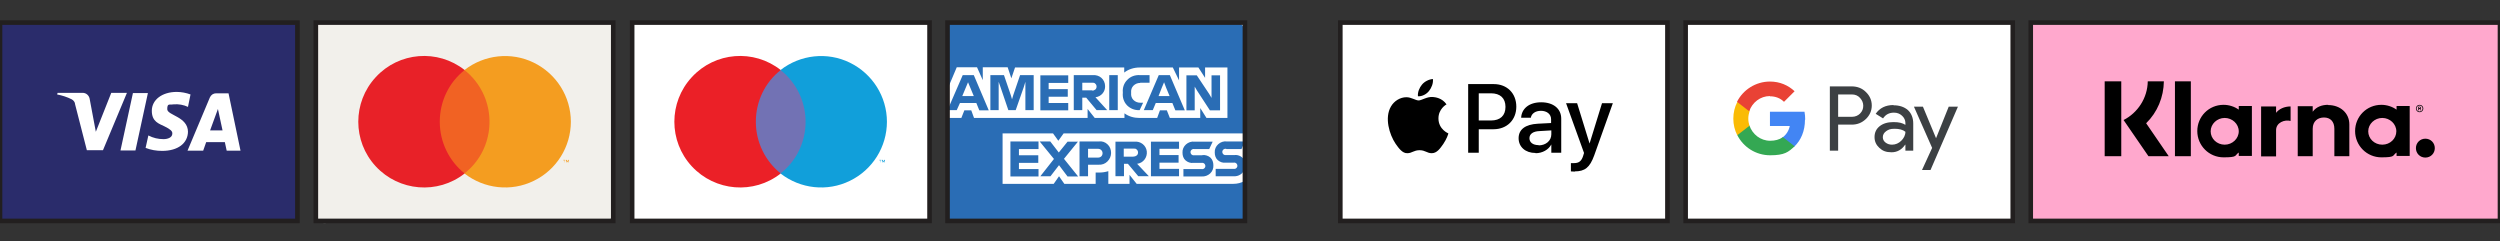<svg xmlns="http://www.w3.org/2000/svg" id="Layer_1" width="1085.2" height="104.6" viewBox="0 0 1085.2 104.6"><rect x="0" y="0" width="1085.2" height="104.6" fill="#333333" stroke="none"/><defs><style>      .st0 {        fill: #4285f4;      }      .st1 {        fill: #e82128;      }      .st2 {        fill: #eb2027;      }      .st3 {        fill: #f2f0eb;      }      .st4 {        fill: #2a6db5;      }      .st5 {        fill: #f16223;      }      .st6 {        fill: #e94235;      }      .st7 {        fill: #34a853;      }      .st8 {        fill: #fff;      }      .st9 {        fill: #f49d20;      }      .st10 {        fill: #fabb05;      }      .st11 {        fill: #7272b4;      }      .st12 {        fill: #ffa8cd;      }      .st13 {        fill: none;        stroke: #221f1f;        stroke-miterlimit: 10;        stroke-width: 2px;      }      .st14 {        fill: #2a2c6b;      }      .st15 {        fill: #3c4043;      }      .st16 {        fill: #119fda;      }      .st17 {        opacity: 0;      }    </style></defs><g><g id="visa-color_large"><rect class="st14" y="9.8" width="129.1" height="86.1"></rect><path class="st8" d="M64.2,40.4l-5.4,24.9h-6.5l5.4-24.9h6.5ZM91.2,56.6l3.4-9.3,2,9.3h-5.4ZM98.4,65.4h6l-5.2-24.9h-5.4c-1.2,0-2.2.7-2.7,1.8l-9.7,23.1h6.8l1.3-3.7h8.1l.8,3.7ZM81.6,57.3c0-6.7-9-7.2-9-9.9s.9-1.8,2.7-2.1c2.2-.2,4.4.2,6.3,1.1l1.1-5.4c-1.9-.7-4-1.1-6-1.1-6.3,0-10.8,3.4-10.8,8.2s3.2,5.6,5.6,6.8c2.4,1.2,3.4,2,3.3,3.1,0,1.7-2,2.4-3.8,2.4-2.3,0-4.5-.5-6.6-1.6l-1.2,5.4c2.3.9,4.7,1.3,7.2,1.3,6.8,0,11.2-3.3,11.2-8.5M55.1,40.3l-10.4,24.9h-7l-5.1-19.9c0-.9-.7-1.8-1.5-2.2-2-1-4.2-1.7-6.3-2.1l.2-.7h10.9c1.5,0,2.7,1.1,3,2.5l2.7,14.4,6.7-16.9h7Z"></path></g><rect class="st13" y="9.8" width="129.1" height="86.1"></rect></g><g><g id="mastercard-color_large"><path class="st3" d="M147.8,9.8h107.6c3,0,8.2-1.2,10.2.8s.6,7,.6,10v64.6c0,2.8.9,7.7-.9,9.6s-6.7,1.2-9.8,1.2h-107.6c-3,0-8,1.9-9.9,0s-.8-7.8-.8-10.8V20.5c0-2.8-.9-8.1.8-10s6.8-.8,9.9-.8Z"></path><g><g class="st17"><rect class="st8" x="149.6" y="18.4" width="104.1" height="68.9"></rect></g><rect class="st5" x="187.9" y="30.4" width="27.5" height="44.9"></rect><path class="st1" d="M190.9,52.8c0-8.7,3.9-17,10.8-22.4-11.7-9.2-28.5-7.9-38.6,3.1-10.1,10.9-10.1,27.8,0,38.7,10.1,10.9,26.9,12.3,38.6,3.1-6.8-5.4-10.8-13.7-10.8-22.4Z"></path><path class="st9" d="M245,70.5v-.9h.4v-.2h-.9v.2h.4v.9h.2ZM246.9,70.5v-1.1h-.3l-.3.8-.3-.8h-.3v1.1h.2v-.8l.3.7h.2l.3-.7v.8h.2Z"></path><path class="st9" d="M247.8,52.8c0,10.9-6.2,20.9-16.1,25.7-9.8,4.8-21.5,3.5-30.1-3.2,12.4-9.7,14.5-27.7,4.8-40.1-1.4-1.8-3-3.4-4.8-4.8,8.6-6.7,20.3-8,30.1-3.2,9.8,4.8,16.1,14.7,16.1,25.7h0Z"></path></g></g><rect class="st13" x="137.1" y="9.8" width="129.1" height="86.1"></rect></g><g><path class="st8" d="M285,9.8h107.6c3,0,10.8.6,10.8.6v85s-7.8.6-10.8.6h-117.5s-.8-7.9-.8-10.8V20.5c0-2.9.7-10.8.7-10.8h10.1Z"></path><g><g class="st17"><rect class="st8" x="286.8" y="18.4" width="104.1" height="68.9"></rect></g><rect class="st11" x="325.1" y="30.4" width="27.5" height="44.9"></rect><path class="st2" d="M328.1,52.8c0-8.7,3.9-17,10.8-22.4-11.7-9.2-28.5-7.9-38.6,3.1-10.1,10.9-10.1,27.8,0,38.7,10.1,10.9,26.9,12.3,38.6,3.1-6.8-5.4-10.8-13.7-10.8-22.4Z"></path><path class="st16" d="M382.2,70.5v-.9h.4v-.2h-.9v.2h.4v.9h.2ZM384.1,70.5v-1.1h-.3l-.3.8-.3-.8h-.3v1.1h.2v-.8l.3.7h.2l.3-.7v.8h.2Z"></path><path class="st16" d="M385,52.8c0,10.9-6.2,20.9-16.1,25.7-9.8,4.8-21.5,3.5-30.1-3.2,12.4-9.7,14.5-27.7,4.8-40.1-1.4-1.8-3-3.4-4.8-4.8,8.6-6.7,20.3-8,30.1-3.2,9.8,4.8,16.1,14.7,16.1,25.7h0Z"></path></g><rect class="st13" x="274.4" y="9.8" width="129.1" height="86.1"></rect></g><g><rect class="st8" x="411.3" y="9.8" width="129.1" height="86.1"></rect><g><path class="st4" d="M435.2,57.9v21.9h22.2l2.3-3.3,2.3,3.3h13.6v-4.9h1.5c1.4,0,2.7-.2,4-.6v5.5h9.2v-3.9l3.1,3.9h42c1.7,0,3.4-.4,4.9-1.3v14.9c-1.2,4.8-5.5,2.4-10.5,2.4h-107.8c-5.9,0-10.8,2.6-10.8-3.3v-41.3h6.1l1.3-3.3h3l1.2,3.3h49.3v-3.9l3.1,3.9h12.9v-2c1.9,1.4,4.2,2,6.5,2h7.7l1.2-3.3h3l1.3,3.3h13.2v-4.3l2.7,4.3h9.1v-21.9h-9.7v4.5l-2.9-4.5h-8.4v5.6l-2.7-5.6h-14.4c-2.4,0-4.8.7-6.7,2.2v-2.2h-47.4l-1.6,4.7-1.6-4.8h-10.8v5.6l-2.5-5.6h-8.8l-4.3,10.2V13.5c0-5.9,4.8-3.7,10.8-3.7h107.8c4.9,0,9.3-1.7,10.5,3v45.1h-78.4l-2.3,3.2-2.3-3.2h-22.3Z"></path><path class="st4" d="M450.8,64.6v-3.2h-12.2v15.2h12.2v-3.2h-8.5v-2.7h8.4v-3.3h-8.4v-2.7h8.5ZM461.8,69l6.1-7.5h-4.5l-3.8,4.7-3.7-4.8h-4.6l6.2,7.6-5.9,7.5h4.4l3.7-4.8,3.7,4.9h4.6l-6.1-7.6ZM477,61.4h-8.4v15.1h3.7v-5h4.6c1.4.1,2.8-.4,3.8-1.4s1.6-2.3,1.6-3.7c0-1.4-.5-2.8-1.5-3.7-1-1-2.4-1.5-3.8-1.3h0ZM476.7,68.4h-4.4v-3.8h4.4c1,0,1.9.8,1.9,1.9s-.8,1.9-1.9,1.9h0ZM493.6,71.1c2.6-.3,4.5-2.7,4.2-5.4-.3-2.6-2.7-4.5-5.4-4.2h-8.2v15h3.7v-5.4h1.7l4.5,5.4h4.6l-5.1-5.4ZM492.1,68h-4.3v-3.5h4.3c.5,0,1,0,1.3.4.4.3.6.8.6,1.3,0,.5-.2,1-.6,1.3-.4.3-.9.5-1.3.4v.2ZM511.8,64.7v-3.2h-12.2v15h12.2v-3.2h-8.5v-2.7h8.3v-3.3h-8.3v-2.7h8.5ZM521.9,67.4h-3.5c-.5.1-1.1-.1-1.4-.6-.3-.5-.3-1.1,0-1.5.3-.5.9-.7,1.4-.6h6.5l1.5-3.2h-7.9c-1.3-.2-2.7.3-3.7,1.2-1,.9-1.6,2.2-1.5,3.6,0,1.3.4,2.5,1.3,3.3s2.2,1.3,3.4,1.1h3.6c.5-.1,1.1.1,1.4.6.3.5.3,1.1,0,1.5-.3.5-.9.7-1.4.6h-7.9v3.2h7.9c1.4.1,2.7-.4,3.7-1.3s1.5-2.3,1.4-3.6c0-1.2-.4-2.5-1.3-3.3-.9-.8-2.2-1.2-3.4-1.1h0ZM532.4,64.7h6.5l1.5-3.3h-7.9c-1.3-.2-2.7.3-3.7,1.2-1,.9-1.6,2.2-1.5,3.6,0,1.3.4,2.5,1.3,3.3s2.2,1.3,3.4,1.1h3.5c.5-.1,1.1.1,1.4.6.3.5.3,1.1,0,1.5-.3.5-.9.7-1.4.6h-7.8v3.2h7.7c2.2.2,4.2-1.1,4.9-3.1v-3.6c-.8-1.7-2.6-2.7-4.4-2.5h-3.7c-.5.1-1.1-.1-1.4-.6-.3-.5-.3-1.1,0-1.5.3-.5.9-.7,1.4-.6h0Z"></path><path class="st4" d="M422.7,32.6h-4.8l-6.6,15.2h4l1.4-3.1h7.1l1.3,3.2h4.1l-6.5-15.3ZM417.7,41.7l1.5-3.6,1-2.4,1,2.4,1.5,3.6h-4.9ZM442.8,32.6l-3,8.8-.5,1.7h0l-.5-1.7-3-8.8h-5.9v15.2h3.6v-12.3h0l.8,2.3,3.4,10h3.2l3.5-10,.7-2.3h0v12.3h3.6v-15.2h-5.9ZM463.7,35.9v-3.2h-12.1v15.2h12.1v-3.2h-8.5v-2.7h8.3v-3.3h-8.3v-2.7h8.5ZM475.6,42.2c2.4-.3,4.2-2.4,4.1-4.8,0-1.4-.6-2.7-1.6-3.6s-2.4-1.3-3.8-1.2h-8.2v15.2h3.7v-5.4h1.7l4.5,5.4h4.6l-5.1-5.6ZM474.1,39.2h-4.3v-3.3h4.3c.5,0,1,0,1.3.4.4.3.6.8.6,1.3,0,.5-.2,1-.6,1.3-.4.3-.9.5-1.3.4h0ZM481.5,32.6v15.2h3.7v-15.2h-3.7ZM495,35.9h4v-3.3h-4.3c-2-.1-4,.6-5.4,2.1-1.4,1.4-2.1,3.4-1.9,5.4v.2c-.2,2,.4,3.9,1.8,5.4,1.4,1.4,3.3,2.2,5.3,2.1h.2l1.5-3.2h-1.2c-1.1,0-2.2-.4-3-1.2-.8-.8-1.1-1.9-1-3v-.2c-.1-1.1.2-2.2,1-3,.8-.8,1.8-1.2,2.9-1.2h0ZM507.8,32.6h-4.8l-6.5,15.2h3.9l1.3-3.1h7.2l1.3,3.2h4.1l-6.5-15.3ZM502.9,41.7l1.4-3.6,1-2.4h0l.9,2.4,1.5,3.6h-4.7ZM525.9,32.6v9.9h0l-1-1.7-5.4-8.1h-4.5v15.2h3.6v-10.3h0l1,1.7,5.6,8.6h4.4v-15.2h-3.7Z"></path></g><rect class="st13" x="411.3" y="9.8" width="129.1" height="86.1"></rect></g><g><rect class="st8" x="581.8" y="9.8" width="142" height="86.1"></rect><rect class="st13" x="581.8" y="9.8" width="142" height="86.1"></rect><g><title>2024 Summer Olympics logo</title><path d="M620.3,39.5c-1.1,1.4-3,2.4-4.8,2.3-.2-1.8.7-3.8,1.7-5,1.1-1.4,3.1-2.4,4.8-2.5.2,1.9-.6,3.8-1.7,5.2M622,42.1c-2.6-.2-4.9,1.5-6.2,1.5s-3.2-1.4-5.3-1.4c-2.7,0-5.3,1.6-6.7,4-2.9,4.9-.7,12.2,2,16.2,1.4,2,3,4.2,5.1,4.1,2,0,2.8-1.3,5.3-1.3s3.2,1.3,5.3,1.3c2.2,0,3.6-2,5-4,1.5-2.2,2.2-4.4,2.2-4.6,0,0-4.3-1.7-4.3-6.5,0-4.1,3.3-6,3.5-6.1-1.9-2.8-4.9-3.1-5.9-3.2M637.3,36.6v29.7h4.6v-10.2h6.4c5.8,0,9.9-4,9.9-9.8s-4-9.8-9.8-9.8h-11.1ZM641.9,40.5h5.3c4,0,6.3,2.1,6.3,5.9s-2.3,5.9-6.3,5.9h-5.3v-11.8ZM666.6,66.5c2.9,0,5.6-1.5,6.8-3.8h0v3.6h4.3v-14.8c0-4.3-3.4-7.1-8.7-7.1s-8.5,2.8-8.7,6.7h4.2c.3-1.8,2-3,4.4-3s4.4,1.3,4.4,3.7v1.6l-5.8.3c-5.4.3-8.3,2.5-8.3,6.3s3,6.4,7.3,6.4ZM667.9,63c-2.5,0-4-1.2-4-3s1.5-3,4.4-3.1l5.1-.3v1.7c0,2.8-2.4,4.8-5.5,4.8ZM683.5,74.4c4.5,0,6.6-1.7,8.5-6.9l8.1-22.7h-4.7l-5.4,17.5h0l-5.4-17.5h-4.8l7.8,21.6-.4,1.3c-.7,2.2-1.8,3.1-3.9,3.1s-1.1,0-1.4,0v3.6c.3,0,1.4.1,1.8.1Z"></path></g></g><g><rect class="st8" x="731.7" y="9.8" width="142" height="86.1"></rect><rect class="st13" x="731.7" y="9.8" width="142" height="86.1"></rect><g id="G_Pay_Lockup"><g id="Pay_Typeface"><path id="Letter_p" class="st15" d="M797.9,54.1v11.3h-3.6v-27.9h9.5c2.4,0,4.5.8,6.1,2.4,1.7,1.6,2.6,3.6,2.6,5.9s-.9,4.3-2.6,5.9c-1.7,1.6-3.7,2.4-6.1,2.4h-5.9ZM797.9,41v9.7h6c1.4,0,2.6-.5,3.5-1.4,1-1,1.4-2.1,1.4-3.4s-.5-2.4-1.4-3.4c-.9-1-2.1-1.5-3.5-1.5h-6Z"></path><path id="Letter_a" class="st15" d="M821.9,45.7c2.6,0,4.7.7,6.3,2.1,1.5,1.4,2.3,3.4,2.3,5.8v11.8h-3.4v-2.6h-.1c-1.5,2.2-3.5,3.3-5.9,3.3s-3.9-.6-5.3-1.9-2.1-2.8-2.1-4.7.7-3.5,2.2-4.7c1.5-1.2,3.5-1.8,6-1.8s3.9.4,5.2,1.2v-.8c0-1.2-.5-2.3-1.5-3.2-1-.9-2.1-1.3-3.5-1.3-2,0-3.6.8-4.7,2.5l-3.2-2c1.7-2.5,4.3-3.8,7.7-3.8ZM817.3,59.6c0,.9.4,1.7,1.2,2.3.8.6,1.7.9,2.8.9,1.5,0,2.9-.6,4-1.7s1.8-2.4,1.8-3.9c-1.1-.9-2.7-1.3-4.7-1.3s-2.7.4-3.6,1c-1,.7-1.5,1.6-1.5,2.6Z"></path><path id="Letter_y" class="st15" d="M849.9,46.3l-11.9,27.5h-3.7l4.4-9.6-7.9-17.9h3.9l5.7,13.7h0l5.5-13.7h3.9Z"></path></g><g id="G_Mark"><path id="Blue_500" class="st0" d="M783.6,51.9c0-1.2-.1-2.3-.3-3.4h-15v6.2h8.6c-.4,2-1.5,3.8-3.2,5v4h5.1c3-2.8,4.7-6.9,4.7-11.7Z"></path><path id="Green_500" class="st7" d="M773.8,59.6c-1.4,1-3.3,1.5-5.4,1.5-4.2,0-7.7-2.8-9-6.6h-5.3v4.1c2.6,5.2,8,8.8,14.3,8.8s7.9-1.4,10.6-3.9l-5.1-4Z"></path><path id="Yellow_500" class="st10" d="M758.9,51.5c0-1.1.2-2.1.5-3.1v-4.1h-5.3c-1.1,2.2-1.7,4.6-1.7,7.2s.6,5,1.7,7.2l5.3-4.1c-.3-1-.5-2-.5-3.1Z"></path><path id="Red_500" class="st6" d="M768.3,41.8c2.4,0,4.5.8,6.1,2.4l4.6-4.6c-2.8-2.6-6.4-4.2-10.7-4.2-6.2,0-11.7,3.6-14.3,8.8l5.3,4.1c1.3-3.8,4.8-6.6,9-6.6Z"></path></g></g></g><g><rect class="st12" x="881.5" y="9.8" width="203.7" height="86.1"></rect><rect class="st13" x="881.5" y="9.8" width="203.7" height="86.1"></rect><g id="UI"><g id="Product---business-_x28_desktop_x29_"><path id="Page-1" d="M944.1,67.8h6.9v-32.5h-6.9v32.5ZM988,49.1v-2.9h-6.5v21.7h6.5v-11.4c0-3.3,3.7-4.7,6.3-4h0v-6.3c-2.7,0-5.1,1.1-6.4,2.9h0ZM965.7,62.8c-3.4,0-6.1-2.6-6.1-5.8s2.8-5.8,6.1-5.8,6.1,2.6,6.1,5.8-2.8,5.8-6.1,5.8h0ZM971.8,47.6c-1.8-1.3-4.2-2.1-6.6-2.1-6.4,0-11.4,5.1-11.4,11.4s5.1,11.4,11.4,11.4,4.7-.8,6.6-2.1v1.5h5.7v-21.7h-5.7v1.5ZM1010.6,45.5c-2.6,0-5.1.8-6.7,3v-2.4h-6.5v21.7h6.5v-11.9c0-3.3,2.2-4.9,4.9-4.9s4.5,1.7,4.5,4.9v11.9h6.5v-13.8c0-5-4-8.4-9.2-8.4h0ZM1052.8,60.2c-2.3,0-4.1,1.8-4.1,4.1s1.8,4.1,4.1,4.1,4.1-1.8,4.1-4.1c0-2.3-1.8-4.1-4.1-4.1h0ZM1034.1,62.8c-3.4,0-6.1-2.6-6.1-5.8s2.8-5.8,6.1-5.8,6.1,2.6,6.1,5.8c0,3.2-2.7,5.8-6.1,5.8h0ZM1040.3,47.6c-1.8-1.3-4.2-2.1-6.6-2.1-6.4,0-11.4,5.1-11.4,11.4s5.1,11.4,11.4,11.4,4.7-.8,6.6-2.1v1.5h5.7v-21.7h-5.7v1.5ZM1050,46.5h.3c.2,0,.3.1.3.2,0,.2,0,.2-.3.2h-.3v-.5ZM1050,47.3h.3l.3.6h.3l-.3-.6c.2,0,.3-.2.3-.5s-.2-.5-.6-.5h-.6v1.6h.3v-.6h0ZM913.6,67.8h7.2v-32.5h-7.2v32.5ZM939.3,35.3h-7c-.1,7.3-4.4,13.7-10.5,16.8l10.8,15.7h8.8l-9.8-14.3c4.9-4.8,7.6-11.3,7.7-18.3h0ZM1050.3,45.8c.7,0,1.3.6,1.3,1.3s-.6,1.3-1.3,1.3-1.3-.6-1.3-1.3.6-1.3,1.3-1.3h0ZM1050.3,48.7c.9,0,1.6-.7,1.6-1.6s-.7-1.6-1.6-1.6-1.6.7-1.6,1.6.7,1.6,1.6,1.6h0Z"></path></g></g></g></svg>